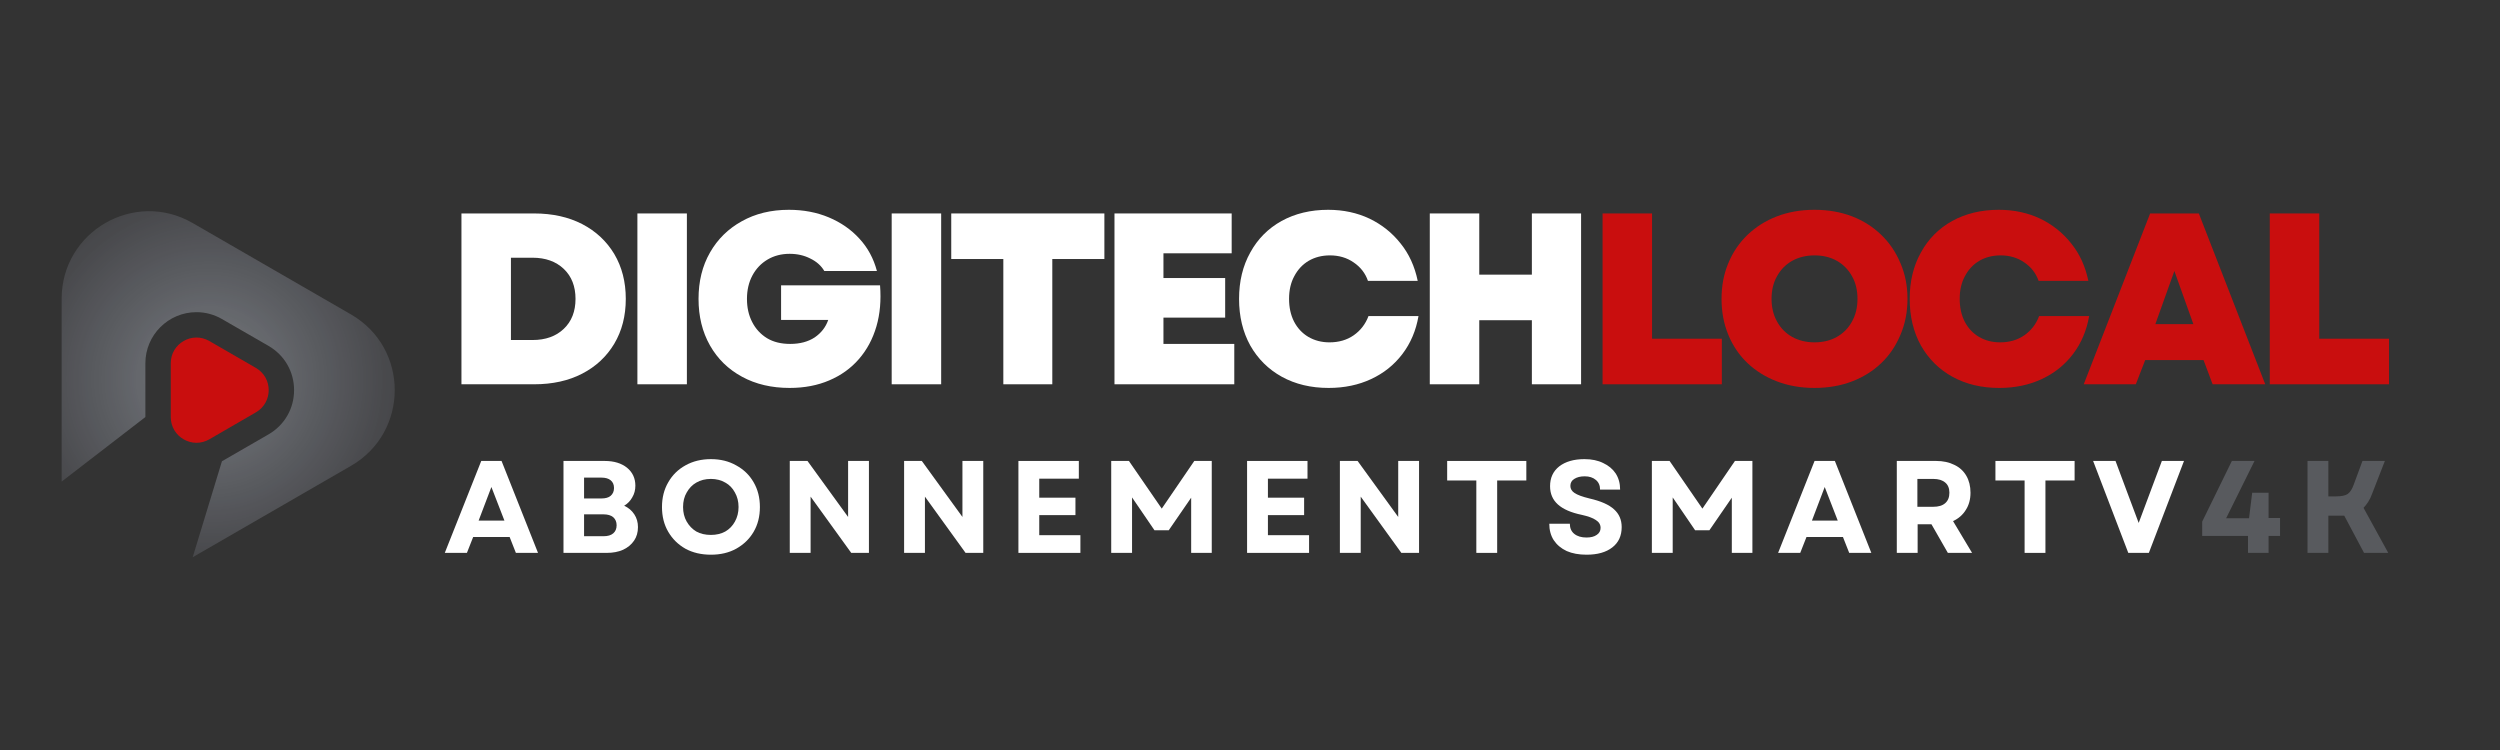 <svg xmlns="http://www.w3.org/2000/svg" xmlns:xlink="http://www.w3.org/1999/xlink" width="200" zoomAndPan="magnify" viewBox="0 0 150 45" height="60" preserveAspectRatio="xMidYMid meet" version="1.2"><rect x="0" y="0" width="150" height="45" fill="#333333" stroke="none"/><defs><clipPath id="a66e939a64"><path d="M 3.699 12.672 L 23.684 12.672 L 23.684 33.434 L 3.699 33.434 Z M 3.699 12.672 "/></clipPath><clipPath id="c6feb3535f"><path d="M 21.062 18.867 L 11.562 13.383 C 8.066 11.363 3.699 13.887 3.699 17.922 L 3.699 28.895 L 8.723 25.023 L 8.723 21.793 C 8.723 20.105 10.098 18.73 11.789 18.73 C 12.32 18.73 12.852 18.871 13.316 19.141 L 16.113 20.754 C 17.07 21.309 17.645 22.301 17.645 23.41 C 17.645 24.516 17.07 25.508 16.113 26.062 L 13.316 27.676 L 11.562 33.434 L 21.062 27.949 C 24.559 25.93 24.559 20.887 21.062 18.867 Z M 21.062 18.867 "/></clipPath><clipPath id="3d6499ffca"><path d="M 21.062 18.867 L 11.562 13.383 C 8.066 11.363 3.699 13.887 3.699 17.922 L 3.699 28.895 L 8.723 25.023 L 8.723 21.793 C 8.723 20.105 10.098 18.73 11.789 18.73 C 12.32 18.73 12.852 18.871 13.316 19.141 L 16.113 20.754 C 17.07 21.309 17.645 22.301 17.645 23.41 C 17.645 24.516 17.07 25.508 16.113 26.062 L 13.316 27.676 L 11.562 33.434 L 21.062 27.949 C 24.559 25.93 24.559 20.887 21.062 18.867 "/></clipPath><radialGradient gradientTransform="matrix(1,0,0,1,12.555,22.765)" id="3502aa3183" gradientUnits="userSpaceOnUse" r="14.277" cx="0" fx="0" cy="0" fy="0"><stop style="stop-color:#797b80;stop-opacity:1;" offset="0"/><stop style="stop-color:#787b80;stop-opacity:1;" offset="0.016"/><stop style="stop-color:#787a7f;stop-opacity:1;" offset="0.02"/><stop style="stop-color:#777a7f;stop-opacity:1;" offset="0.023"/><stop style="stop-color:#77797e;stop-opacity:1;" offset="0.027"/><stop style="stop-color:#77797d;stop-opacity:1;" offset="0.039"/><stop style="stop-color:#76797c;stop-opacity:1;" offset="0.051"/><stop style="stop-color:#75787c;stop-opacity:1;" offset="0.062"/><stop style="stop-color:#75787b;stop-opacity:1;" offset="0.066"/><stop style="stop-color:#74777b;stop-opacity:1;" offset="0.07"/><stop style="stop-color:#74777b;stop-opacity:1;" offset="0.074"/><stop style="stop-color:#74767a;stop-opacity:1;" offset="0.086"/><stop style="stop-color:#73757a;stop-opacity:1;" offset="0.098"/><stop style="stop-color:#72757a;stop-opacity:1;" offset="0.102"/><stop style="stop-color:#727479;stop-opacity:1;" offset="0.105"/><stop style="stop-color:#717479;stop-opacity:1;" offset="0.109"/><stop style="stop-color:#707478;stop-opacity:1;" offset="0.121"/><stop style="stop-color:#707377;stop-opacity:1;" offset="0.133"/><stop style="stop-color:#707277;stop-opacity:1;" offset="0.145"/><stop style="stop-color:#6f7177;stop-opacity:1;" offset="0.148"/><stop style="stop-color:#6f7176;stop-opacity:1;" offset="0.152"/><stop style="stop-color:#6f7176;stop-opacity:1;" offset="0.156"/><stop style="stop-color:#6e7075;stop-opacity:1;" offset="0.168"/><stop style="stop-color:#6d7075;stop-opacity:1;" offset="0.172"/><stop style="stop-color:#6d6f74;stop-opacity:1;" offset="0.184"/><stop style="stop-color:#6d6f74;stop-opacity:1;" offset="0.188"/><stop style="stop-color:#6d6e74;stop-opacity:1;" offset="0.191"/><stop style="stop-color:#6c6e73;stop-opacity:1;" offset="0.195"/><stop style="stop-color:#6c6d72;stop-opacity:1;" offset="0.199"/><stop style="stop-color:#6b6d71;stop-opacity:1;" offset="0.211"/><stop style="stop-color:#6a6d71;stop-opacity:1;" offset="0.223"/><stop style="stop-color:#6a6c71;stop-opacity:1;" offset="0.227"/><stop style="stop-color:#6a6c70;stop-opacity:1;" offset="0.23"/><stop style="stop-color:#6a6b6f;stop-opacity:1;" offset="0.234"/><stop style="stop-color:#696b6f;stop-opacity:1;" offset="0.246"/><stop style="stop-color:#686a6e;stop-opacity:1;" offset="0.258"/><stop style="stop-color:#67696e;stop-opacity:1;" offset="0.266"/><stop style="stop-color:#66696d;stop-opacity:1;" offset="0.273"/><stop style="stop-color:#65686c;stop-opacity:1;" offset="0.281"/><stop style="stop-color:#65686c;stop-opacity:1;" offset="0.289"/><stop style="stop-color:#65676c;stop-opacity:1;" offset="0.297"/><stop style="stop-color:#65676c;stop-opacity:1;" offset="0.305"/><stop style="stop-color:#64666b;stop-opacity:1;" offset="0.312"/><stop style="stop-color:#63656b;stop-opacity:1;" offset="0.32"/><stop style="stop-color:#63646a;stop-opacity:1;" offset="0.328"/><stop style="stop-color:#626469;stop-opacity:1;" offset="0.336"/><stop style="stop-color:#616469;stop-opacity:1;" offset="0.344"/><stop style="stop-color:#616468;stop-opacity:1;" offset="0.352"/><stop style="stop-color:#616368;stop-opacity:1;" offset="0.355"/><stop style="stop-color:#606367;stop-opacity:1;" offset="0.363"/><stop style="stop-color:#606266;stop-opacity:1;" offset="0.371"/><stop style="stop-color:#606166;stop-opacity:1;" offset="0.379"/><stop style="stop-color:#5f6165;stop-opacity:1;" offset="0.387"/><stop style="stop-color:#5e6065;stop-opacity:1;" offset="0.395"/><stop style="stop-color:#5e6064;stop-opacity:1;" offset="0.402"/><stop style="stop-color:#5d5f64;stop-opacity:1;" offset="0.41"/><stop style="stop-color:#5d5e63;stop-opacity:1;" offset="0.418"/><stop style="stop-color:#5c5e63;stop-opacity:1;" offset="0.426"/><stop style="stop-color:#5c5e62;stop-opacity:1;" offset="0.434"/><stop style="stop-color:#5c5e62;stop-opacity:1;" offset="0.438"/><stop style="stop-color:#5b5d61;stop-opacity:1;" offset="0.441"/><stop style="stop-color:#5b5d61;stop-opacity:1;" offset="0.449"/><stop style="stop-color:#5a5c60;stop-opacity:1;" offset="0.457"/><stop style="stop-color:#595b5f;stop-opacity:1;" offset="0.473"/><stop style="stop-color:#595b5f;stop-opacity:1;" offset="0.48"/><stop style="stop-color:#585a5e;stop-opacity:1;" offset="0.488"/><stop style="stop-color:#57595d;stop-opacity:1;" offset="0.504"/><stop style="stop-color:#57595d;stop-opacity:1;" offset="0.508"/><stop style="stop-color:#56595d;stop-opacity:1;" offset="0.512"/><stop style="stop-color:#56585d;stop-opacity:1;" offset="0.516"/><stop style="stop-color:#56585d;stop-opacity:1;" offset="0.52"/><stop style="stop-color:#56585c;stop-opacity:1;" offset="0.523"/><stop style="stop-color:#56575c;stop-opacity:1;" offset="0.527"/><stop style="stop-color:#56575c;stop-opacity:1;" offset="0.531"/><stop style="stop-color:#56575b;stop-opacity:1;" offset="0.535"/><stop style="stop-color:#55565b;stop-opacity:1;" offset="0.539"/><stop style="stop-color:#55565b;stop-opacity:1;" offset="0.543"/><stop style="stop-color:#55565a;stop-opacity:1;" offset="0.547"/><stop style="stop-color:#54555a;stop-opacity:1;" offset="0.551"/><stop style="stop-color:#545559;stop-opacity:1;" offset="0.555"/><stop style="stop-color:#545559;stop-opacity:1;" offset="0.566"/><stop style="stop-color:#545459;stop-opacity:1;" offset="0.57"/><stop style="stop-color:#535458;stop-opacity:1;" offset="0.574"/><stop style="stop-color:#535358;stop-opacity:1;" offset="0.586"/><stop style="stop-color:#525357;stop-opacity:1;" offset="0.59"/><stop style="stop-color:#525357;stop-opacity:1;" offset="0.594"/><stop style="stop-color:#525357;stop-opacity:1;" offset="0.598"/><stop style="stop-color:#515256;stop-opacity:1;" offset="0.602"/><stop style="stop-color:#515256;stop-opacity:1;" offset="0.605"/><stop style="stop-color:#515256;stop-opacity:1;" offset="0.609"/><stop style="stop-color:#515255;stop-opacity:1;" offset="0.613"/><stop style="stop-color:#515155;stop-opacity:1;" offset="0.617"/><stop style="stop-color:#505155;stop-opacity:1;" offset="0.621"/><stop style="stop-color:#505155;stop-opacity:1;" offset="0.625"/><stop style="stop-color:#4f5154;stop-opacity:1;" offset="0.629"/><stop style="stop-color:#4f5054;stop-opacity:1;" offset="0.637"/><stop style="stop-color:#4f5054;stop-opacity:1;" offset="0.645"/><stop style="stop-color:#4e4f53;stop-opacity:1;" offset="0.648"/><stop style="stop-color:#4e4f52;stop-opacity:1;" offset="0.656"/><stop style="stop-color:#4d4e52;stop-opacity:1;" offset="0.664"/><stop style="stop-color:#4d4e51;stop-opacity:1;" offset="0.672"/><stop style="stop-color:#4d4d51;stop-opacity:1;" offset="0.68"/><stop style="stop-color:#4c4d50;stop-opacity:1;" offset="0.688"/><stop style="stop-color:#4b4c50;stop-opacity:1;" offset="0.691"/><stop style="stop-color:#4b4b4f;stop-opacity:1;" offset="0.707"/><stop style="stop-color:#4a4b4e;stop-opacity:1;" offset="0.715"/><stop style="stop-color:#4a4b4e;stop-opacity:1;" offset="0.723"/><stop style="stop-color:#494a4d;stop-opacity:1;" offset="0.727"/><stop style="stop-color:#49494c;stop-opacity:1;" offset="0.734"/><stop style="stop-color:#48494c;stop-opacity:1;" offset="0.75"/><stop style="stop-color:#48494c;stop-opacity:1;" offset="0.758"/><stop style="stop-color:#48484c;stop-opacity:1;" offset="0.762"/><stop style="stop-color:#48484b;stop-opacity:1;" offset="0.766"/><stop style="stop-color:#47484b;stop-opacity:1;" offset="0.77"/><stop style="stop-color:#47474a;stop-opacity:1;" offset="0.773"/><stop style="stop-color:#464749;stop-opacity:1;" offset="0.785"/><stop style="stop-color:#464648;stop-opacity:1;" offset="0.797"/><stop style="stop-color:#454548;stop-opacity:1;" offset="0.809"/><stop style="stop-color:#444447;stop-opacity:1;" offset="0.82"/><stop style="stop-color:#444447;stop-opacity:1;" offset="0.828"/><stop style="stop-color:#434346;stop-opacity:1;" offset="0.836"/><stop style="stop-color:#434246;stop-opacity:1;" offset="0.844"/><stop style="stop-color:#424245;stop-opacity:1;" offset="0.852"/><stop style="stop-color:#424245;stop-opacity:1;" offset="0.859"/><stop style="stop-color:#414144;stop-opacity:1;" offset="0.867"/><stop style="stop-color:#414144;stop-opacity:1;" offset="0.875"/><stop style="stop-color:#414043;stop-opacity:1;" offset="0.883"/><stop style="stop-color:#414043;stop-opacity:1;" offset="0.887"/><stop style="stop-color:#404043;stop-opacity:1;" offset="0.891"/><stop style="stop-color:#404043;stop-opacity:1;" offset="0.895"/><stop style="stop-color:#403f42;stop-opacity:1;" offset="0.898"/><stop style="stop-color:#403f42;stop-opacity:1;" offset="0.902"/><stop style="stop-color:#3f3f42;stop-opacity:1;" offset="0.906"/><stop style="stop-color:#3f3e41;stop-opacity:1;" offset="0.91"/><stop style="stop-color:#3e3e41;stop-opacity:1;" offset="0.918"/><stop style="stop-color:#3e3e40;stop-opacity:1;" offset="0.926"/><stop style="stop-color:#3e3e40;stop-opacity:1;" offset="0.934"/><stop style="stop-color:#3d3d3f;stop-opacity:1;" offset="0.938"/><stop style="stop-color:#3d3d3f;stop-opacity:1;" offset="0.941"/><stop style="stop-color:#3d3c3f;stop-opacity:1;" offset="0.945"/><stop style="stop-color:#3d3c3e;stop-opacity:1;" offset="0.949"/><stop style="stop-color:#3c3b3e;stop-opacity:1;" offset="0.961"/><stop style="stop-color:#3b3b3d;stop-opacity:1;" offset="0.969"/><stop style="stop-color:#3b3b3d;stop-opacity:1;" offset="0.977"/><stop style="stop-color:#3b3a3c;stop-opacity:1;" offset="0.98"/><stop style="stop-color:#3b3a3c;stop-opacity:1;" offset="0.988"/><stop style="stop-color:#3a3a3c;stop-opacity:1;" offset="0.992"/><stop style="stop-color:#3a3a3c;stop-opacity:1;" offset="1"/></radialGradient></defs><g id="0dd7d6dc25"><path style=" stroke:none;fill-rule:nonzero;fill:#c90e0e;fill-opacity:1;" d="M 12.559 20.461 L 15.352 22.074 C 16.379 22.668 16.379 24.148 15.352 24.742 L 12.559 26.359 C 11.531 26.953 10.246 26.211 10.246 25.023 L 10.246 21.793 C 10.246 20.609 11.531 19.867 12.559 20.461 "/><g clip-rule="nonzero" clip-path="url(#a66e939a64)"><g clip-rule="nonzero" clip-path="url(#c6feb3535f)"><g clip-rule="nonzero" clip-path="url(#3d6499ffca)"><path style=" stroke:none;fill-rule:nonzero;fill:url(#3502aa3183);" d="M 3.699 12.672 L 3.699 33.434 L 23.684 33.434 L 23.684 12.672 Z M 3.699 12.672 "/></g></g></g><g style="fill:#ffffff;fill-opacity:1;"><g transform="translate(26.609, 23.057)"><path style="stroke:none" d="M 1.078 0 L 1.078 -10.25 L 5.438 -10.25 C 6.539 -10.25 7.504 -10.035 8.328 -9.609 C 9.148 -9.18 9.789 -8.582 10.25 -7.812 C 10.707 -7.039 10.938 -6.145 10.938 -5.125 C 10.938 -4.102 10.707 -3.207 10.25 -2.438 C 9.789 -1.664 9.148 -1.066 8.328 -0.641 C 7.504 -0.211 6.539 0 5.438 0 Z M 4.047 -2.656 L 5.344 -2.656 C 6.125 -2.656 6.75 -2.879 7.219 -3.328 C 7.688 -3.773 7.922 -4.375 7.922 -5.125 C 7.922 -5.875 7.688 -6.473 7.219 -6.922 C 6.75 -7.367 6.125 -7.594 5.344 -7.594 L 4.047 -7.594 Z M 4.047 -2.656 "/></g></g><g style="fill:#ffffff;fill-opacity:1;"><g transform="translate(37.166, 23.057)"><path style="stroke:none" d="M 1.078 0 L 1.078 -10.25 L 4.047 -10.25 L 4.047 0 Z M 1.078 0 "/></g></g><g style="fill:#ffffff;fill-opacity:1;"><g transform="translate(41.412, 23.057)"><path style="stroke:none" d="M 5.969 0.219 C 4.883 0.219 3.93 -0.004 3.109 -0.453 C 2.285 -0.898 1.645 -1.523 1.188 -2.328 C 0.727 -3.141 0.5 -4.07 0.5 -5.125 C 0.5 -6.176 0.727 -7.102 1.188 -7.906 C 1.645 -8.707 2.281 -9.332 3.094 -9.781 C 3.906 -10.238 4.848 -10.469 5.922 -10.469 C 6.797 -10.469 7.594 -10.316 8.312 -10.016 C 9.039 -9.711 9.656 -9.285 10.156 -8.734 C 10.656 -8.191 11.004 -7.547 11.203 -6.797 L 8.047 -6.797 C 7.859 -7.117 7.578 -7.367 7.203 -7.547 C 6.836 -7.734 6.426 -7.828 5.969 -7.828 C 5.469 -7.828 5.023 -7.711 4.641 -7.484 C 4.254 -7.254 3.953 -6.938 3.734 -6.531 C 3.516 -6.125 3.406 -5.656 3.406 -5.125 C 3.406 -4.602 3.508 -4.141 3.719 -3.734 C 3.926 -3.328 4.223 -3.004 4.609 -2.766 C 4.992 -2.535 5.457 -2.422 6 -2.422 C 6.582 -2.422 7.07 -2.551 7.469 -2.812 C 7.863 -3.082 8.133 -3.43 8.281 -3.859 L 5.453 -3.859 L 5.453 -5.938 L 11.391 -5.938 C 11.461 -5.039 11.391 -4.219 11.172 -3.469 C 10.953 -2.719 10.602 -2.066 10.125 -1.516 C 9.645 -0.961 9.051 -0.535 8.344 -0.234 C 7.645 0.066 6.852 0.219 5.969 0.219 Z M 5.969 0.219 "/></g></g><g style="fill:#ffffff;fill-opacity:1;"><g transform="translate(52.423, 23.057)"><path style="stroke:none" d="M 1.078 0 L 1.078 -10.25 L 4.047 -10.25 L 4.047 0 Z M 1.078 0 "/></g></g><g style="fill:#ffffff;fill-opacity:1;"><g transform="translate(56.669, 23.057)"><path style="stroke:none" d="M 3.531 0 L 3.531 -7.516 L 0.406 -7.516 L 0.406 -10.25 L 9.594 -10.25 L 9.594 -7.516 L 6.469 -7.516 L 6.469 0 Z M 3.531 0 "/></g></g><g style="fill:#ffffff;fill-opacity:1;"><g transform="translate(65.791, 23.057)"><path style="stroke:none" d="M 1.078 0 L 1.078 -10.25 L 8.109 -10.25 L 8.109 -7.859 L 4.016 -7.859 L 4.016 -6.375 L 7.719 -6.375 L 7.719 -4 L 4.016 -4 L 4.016 -2.422 L 8.266 -2.422 L 8.266 0 Z M 1.078 0 "/></g></g><g style="fill:#ffffff;fill-opacity:1;"><g transform="translate(73.844, 23.057)"><path style="stroke:none" d="M 5.875 0.219 C 4.812 0.219 3.875 -0.004 3.062 -0.453 C 2.258 -0.898 1.629 -1.523 1.172 -2.328 C 0.723 -3.141 0.5 -4.07 0.5 -5.125 C 0.5 -6.176 0.723 -7.102 1.172 -7.906 C 1.617 -8.719 2.242 -9.348 3.047 -9.797 C 3.859 -10.242 4.789 -10.469 5.844 -10.469 C 6.758 -10.469 7.586 -10.289 8.328 -9.938 C 9.066 -9.582 9.688 -9.086 10.188 -8.453 C 10.695 -7.828 11.039 -7.078 11.219 -6.203 L 8.234 -6.203 C 8.078 -6.66 7.789 -7.031 7.375 -7.312 C 6.969 -7.594 6.492 -7.734 5.953 -7.734 C 5.473 -7.734 5.047 -7.625 4.672 -7.406 C 4.305 -7.188 4.02 -6.879 3.812 -6.484 C 3.602 -6.098 3.5 -5.645 3.5 -5.125 C 3.5 -4.613 3.598 -4.16 3.797 -3.766 C 4.004 -3.367 4.289 -3.062 4.656 -2.844 C 5.031 -2.625 5.453 -2.516 5.922 -2.516 C 6.484 -2.516 6.969 -2.656 7.375 -2.938 C 7.789 -3.227 8.086 -3.613 8.266 -4.094 L 11.266 -4.094 C 11.117 -3.227 10.797 -2.469 10.297 -1.812 C 9.805 -1.164 9.18 -0.664 8.422 -0.312 C 7.672 0.039 6.82 0.219 5.875 0.219 Z M 5.875 0.219 "/></g></g><g style="fill:#ffffff;fill-opacity:1;"><g transform="translate(84.709, 23.057)"><path style="stroke:none" d="M 7.203 0 L 7.203 -3.844 L 4.047 -3.844 L 4.047 0 L 1.078 0 L 1.078 -10.25 L 4.047 -10.25 L 4.047 -6.578 L 7.203 -6.578 L 7.203 -10.25 L 10.156 -10.25 L 10.156 0 Z M 7.203 0 "/></g></g><g style="fill:#c90e0e;fill-opacity:1;"><g transform="translate(95.076, 23.057)"><path style="stroke:none" d="M 1.078 0 L 1.078 -10.25 L 4.047 -10.25 L 4.047 -2.734 L 8.234 -2.734 L 8.234 0 Z M 1.078 0 "/></g></g><g style="fill:#c90e0e;fill-opacity:1;"><g transform="translate(102.793, 23.057)"><path style="stroke:none" d="M 6.078 0.219 C 5.254 0.219 4.504 0.086 3.828 -0.172 C 3.148 -0.43 2.562 -0.797 2.062 -1.266 C 1.562 -1.742 1.176 -2.312 0.906 -2.969 C 0.633 -3.625 0.5 -4.344 0.5 -5.125 C 0.5 -5.906 0.633 -6.617 0.906 -7.266 C 1.176 -7.922 1.562 -8.488 2.062 -8.969 C 2.562 -9.445 3.148 -9.816 3.828 -10.078 C 4.504 -10.336 5.254 -10.469 6.078 -10.469 C 6.898 -10.469 7.648 -10.336 8.328 -10.078 C 9.004 -9.816 9.586 -9.445 10.078 -8.969 C 10.578 -8.488 10.961 -7.922 11.234 -7.266 C 11.516 -6.617 11.656 -5.906 11.656 -5.125 C 11.656 -4.344 11.516 -3.625 11.234 -2.969 C 10.961 -2.312 10.578 -1.742 10.078 -1.266 C 9.586 -0.797 9.004 -0.43 8.328 -0.172 C 7.648 0.086 6.898 0.219 6.078 0.219 Z M 3.5 -5.125 C 3.5 -4.613 3.609 -4.16 3.828 -3.766 C 4.047 -3.367 4.348 -3.062 4.734 -2.844 C 5.129 -2.625 5.578 -2.516 6.078 -2.516 C 6.586 -2.516 7.035 -2.625 7.422 -2.844 C 7.805 -3.062 8.109 -3.367 8.328 -3.766 C 8.547 -4.16 8.656 -4.613 8.656 -5.125 C 8.656 -5.645 8.547 -6.098 8.328 -6.484 C 8.109 -6.879 7.805 -7.188 7.422 -7.406 C 7.035 -7.625 6.586 -7.734 6.078 -7.734 C 5.578 -7.734 5.129 -7.625 4.734 -7.406 C 4.348 -7.188 4.047 -6.879 3.828 -6.484 C 3.609 -6.098 3.5 -5.645 3.5 -5.125 Z M 3.5 -5.125 "/></g></g><g style="fill:#c90e0e;fill-opacity:1;"><g transform="translate(114.082, 23.057)"><path style="stroke:none" d="M 5.875 0.219 C 4.812 0.219 3.875 -0.004 3.062 -0.453 C 2.258 -0.898 1.629 -1.523 1.172 -2.328 C 0.723 -3.141 0.5 -4.07 0.5 -5.125 C 0.5 -6.176 0.723 -7.102 1.172 -7.906 C 1.617 -8.719 2.242 -9.348 3.047 -9.797 C 3.859 -10.242 4.789 -10.469 5.844 -10.469 C 6.758 -10.469 7.586 -10.289 8.328 -9.938 C 9.066 -9.582 9.688 -9.086 10.188 -8.453 C 10.695 -7.828 11.039 -7.078 11.219 -6.203 L 8.234 -6.203 C 8.078 -6.66 7.789 -7.031 7.375 -7.312 C 6.969 -7.594 6.492 -7.734 5.953 -7.734 C 5.473 -7.734 5.047 -7.625 4.672 -7.406 C 4.305 -7.188 4.02 -6.879 3.812 -6.484 C 3.602 -6.098 3.5 -5.645 3.5 -5.125 C 3.5 -4.613 3.598 -4.16 3.797 -3.766 C 4.004 -3.367 4.289 -3.062 4.656 -2.844 C 5.031 -2.625 5.453 -2.516 5.922 -2.516 C 6.484 -2.516 6.969 -2.656 7.375 -2.938 C 7.789 -3.227 8.086 -3.613 8.266 -4.094 L 11.266 -4.094 C 11.117 -3.227 10.797 -2.469 10.297 -1.812 C 9.805 -1.164 9.18 -0.664 8.422 -0.312 C 7.672 0.039 6.82 0.219 5.875 0.219 Z M 5.875 0.219 "/></g></g><g style="fill:#c90e0e;fill-opacity:1;"><g transform="translate(124.946, 23.057)"><path style="stroke:none" d="M 0.078 0 L 4.062 -10.25 L 6.984 -10.25 L 10.969 0 L 7.812 0 L 7.266 -1.453 L 3.766 -1.453 L 3.203 0 Z M 4.375 -3.609 L 6.656 -3.609 L 5.516 -6.797 Z M 4.375 -3.609 "/></g></g><g style="fill:#c90e0e;fill-opacity:1;"><g transform="translate(135.108, 23.057)"><path style="stroke:none" d="M 1.078 0 L 1.078 -10.25 L 4.047 -10.25 L 4.047 -2.734 L 8.234 -2.734 L 8.234 0 Z M 1.078 0 "/></g></g><g style="fill:#ffffff;fill-opacity:1;"><g transform="translate(26.609, 33.173)"><path style="stroke:none" d="M 0.078 0 L 2.266 -5.516 L 3.484 -5.516 L 5.672 0 L 4.344 0 L 3.969 -0.953 L 1.781 -0.953 L 1.406 0 Z M 2.109 -1.938 L 3.656 -1.938 L 2.875 -3.953 Z M 2.109 -1.938 "/></g></g><g style="fill:#ffffff;fill-opacity:1;"><g transform="translate(33.153, 33.173)"><path style="stroke:none" d="M 0.656 0 L 0.656 -5.516 L 3.125 -5.516 C 3.688 -5.516 4.133 -5.379 4.469 -5.109 C 4.801 -4.836 4.969 -4.477 4.969 -4.031 C 4.969 -3.77 4.906 -3.535 4.781 -3.328 C 4.664 -3.117 4.504 -2.953 4.297 -2.828 C 4.555 -2.711 4.758 -2.539 4.906 -2.312 C 5.051 -2.094 5.125 -1.836 5.125 -1.547 C 5.125 -1.234 5.047 -0.961 4.891 -0.734 C 4.734 -0.504 4.516 -0.32 4.234 -0.188 C 3.953 -0.062 3.625 0 3.25 0 Z M 1.891 -1 L 3.062 -1 C 3.312 -1 3.504 -1.055 3.641 -1.172 C 3.773 -1.285 3.844 -1.445 3.844 -1.656 C 3.844 -1.863 3.773 -2.023 3.641 -2.141 C 3.504 -2.254 3.312 -2.312 3.062 -2.312 L 1.891 -2.312 Z M 1.891 -3.266 L 2.938 -3.266 C 3.176 -3.266 3.359 -3.316 3.484 -3.422 C 3.617 -3.535 3.688 -3.691 3.688 -3.891 C 3.688 -4.098 3.617 -4.254 3.484 -4.359 C 3.359 -4.461 3.176 -4.516 2.938 -4.516 L 1.891 -4.516 Z M 1.891 -3.266 "/></g></g><g style="fill:#ffffff;fill-opacity:1;"><g transform="translate(39.375, 33.173)"><path style="stroke:none" d="M 3.281 0.109 C 2.707 0.109 2.195 -0.008 1.75 -0.25 C 1.312 -0.5 0.969 -0.836 0.719 -1.266 C 0.469 -1.691 0.344 -2.188 0.344 -2.75 C 0.344 -3.312 0.469 -3.805 0.719 -4.234 C 0.969 -4.672 1.312 -5.008 1.75 -5.25 C 2.195 -5.5 2.707 -5.625 3.281 -5.625 C 3.852 -5.625 4.359 -5.5 4.797 -5.25 C 5.242 -5.008 5.594 -4.672 5.844 -4.234 C 6.094 -3.805 6.219 -3.312 6.219 -2.75 C 6.219 -2.188 6.094 -1.691 5.844 -1.266 C 5.594 -0.836 5.242 -0.5 4.797 -0.25 C 4.359 -0.008 3.852 0.109 3.281 0.109 Z M 1.609 -2.75 C 1.609 -2.426 1.68 -2.133 1.828 -1.875 C 1.973 -1.625 2.164 -1.426 2.406 -1.281 C 2.656 -1.145 2.945 -1.078 3.281 -1.078 C 3.602 -1.078 3.891 -1.145 4.141 -1.281 C 4.391 -1.426 4.582 -1.625 4.719 -1.875 C 4.863 -2.133 4.938 -2.426 4.938 -2.75 C 4.938 -3.082 4.863 -3.375 4.719 -3.625 C 4.582 -3.883 4.391 -4.082 4.141 -4.219 C 3.891 -4.363 3.602 -4.438 3.281 -4.438 C 2.945 -4.438 2.656 -4.363 2.406 -4.219 C 2.164 -4.082 1.973 -3.883 1.828 -3.625 C 1.68 -3.375 1.609 -3.082 1.609 -2.75 Z M 1.609 -2.75 "/></g></g><g style="fill:#ffffff;fill-opacity:1;"><g transform="translate(46.73, 33.173)"><path style="stroke:none" d="M 0.656 0 L 0.656 -5.516 L 1.719 -5.516 L 4.156 -2.156 L 4.156 -5.516 L 5.406 -5.516 L 5.406 0 L 4.344 0 L 1.906 -3.375 L 1.906 0 Z M 0.656 0 "/></g></g><g style="fill:#ffffff;fill-opacity:1;"><g transform="translate(53.59, 33.173)"><path style="stroke:none" d="M 0.656 0 L 0.656 -5.516 L 1.719 -5.516 L 4.156 -2.156 L 4.156 -5.516 L 5.406 -5.516 L 5.406 0 L 4.344 0 L 1.906 -3.375 L 1.906 0 Z M 0.656 0 "/></g></g><g style="fill:#ffffff;fill-opacity:1;"><g transform="translate(60.449, 33.173)"><path style="stroke:none" d="M 0.656 0 L 0.656 -5.516 L 4.281 -5.516 L 4.281 -4.453 L 1.906 -4.453 L 1.906 -3.312 L 4.078 -3.312 L 4.078 -2.266 L 1.906 -2.266 L 1.906 -1.062 L 4.375 -1.062 L 4.375 0 Z M 0.656 0 "/></g></g><g style="fill:#ffffff;fill-opacity:1;"><g transform="translate(66.017, 33.173)"><path style="stroke:none" d="M 0.656 0 L 0.656 -5.516 L 1.719 -5.516 L 3.688 -2.656 L 5.641 -5.516 L 6.688 -5.516 L 6.688 0 L 5.453 0 L 5.453 -3.312 L 4.109 -1.359 L 3.25 -1.359 L 1.906 -3.328 L 1.906 0 Z M 0.656 0 "/></g></g><g style="fill:#ffffff;fill-opacity:1;"><g transform="translate(74.169, 33.173)"><path style="stroke:none" d="M 0.656 0 L 0.656 -5.516 L 4.281 -5.516 L 4.281 -4.453 L 1.906 -4.453 L 1.906 -3.312 L 4.078 -3.312 L 4.078 -2.266 L 1.906 -2.266 L 1.906 -1.062 L 4.375 -1.062 L 4.375 0 Z M 0.656 0 "/></g></g><g style="fill:#ffffff;fill-opacity:1;"><g transform="translate(79.737, 33.173)"><path style="stroke:none" d="M 0.656 0 L 0.656 -5.516 L 1.719 -5.516 L 4.156 -2.156 L 4.156 -5.516 L 5.406 -5.516 L 5.406 0 L 4.344 0 L 1.906 -3.375 L 1.906 0 Z M 0.656 0 "/></g></g><g style="fill:#ffffff;fill-opacity:1;"><g transform="translate(86.596, 33.173)"><path style="stroke:none" d="M 1.984 0 L 1.984 -4.344 L 0.234 -4.344 L 0.234 -5.516 L 4.984 -5.516 L 4.984 -4.344 L 3.234 -4.344 L 3.234 0 Z M 1.984 0 "/></g></g><g style="fill:#ffffff;fill-opacity:1;"><g transform="translate(92.613, 33.173)"><path style="stroke:none" d="M 2.578 0.109 C 2.117 0.109 1.723 0.035 1.391 -0.109 C 1.055 -0.266 0.797 -0.484 0.609 -0.766 C 0.43 -1.047 0.344 -1.375 0.344 -1.75 L 1.578 -1.75 C 1.578 -1.488 1.664 -1.285 1.844 -1.141 C 2.031 -0.992 2.273 -0.922 2.578 -0.922 C 2.836 -0.922 3.039 -0.973 3.188 -1.078 C 3.344 -1.18 3.422 -1.32 3.422 -1.5 C 3.422 -1.695 3.328 -1.852 3.141 -1.969 C 2.961 -2.094 2.68 -2.195 2.297 -2.281 C 1.648 -2.414 1.172 -2.625 0.859 -2.906 C 0.547 -3.188 0.391 -3.551 0.391 -4 C 0.391 -4.5 0.57 -4.895 0.938 -5.188 C 1.312 -5.477 1.816 -5.625 2.453 -5.625 C 2.891 -5.625 3.266 -5.547 3.578 -5.391 C 3.898 -5.242 4.148 -5.035 4.328 -4.766 C 4.504 -4.492 4.594 -4.172 4.594 -3.797 L 3.391 -3.797 C 3.391 -4.047 3.305 -4.238 3.141 -4.375 C 2.973 -4.52 2.75 -4.594 2.469 -4.594 C 2.207 -4.594 2 -4.539 1.844 -4.438 C 1.688 -4.344 1.609 -4.203 1.609 -4.016 C 1.609 -3.848 1.691 -3.707 1.859 -3.594 C 2.035 -3.477 2.332 -3.367 2.75 -3.266 C 3.438 -3.109 3.93 -2.891 4.234 -2.609 C 4.535 -2.336 4.688 -1.984 4.688 -1.547 C 4.688 -1.023 4.5 -0.617 4.125 -0.328 C 3.75 -0.035 3.234 0.109 2.578 0.109 Z M 2.578 0.109 "/></g></g><g style="fill:#ffffff;fill-opacity:1;"><g transform="translate(98.456, 33.173)"><path style="stroke:none" d="M 0.656 0 L 0.656 -5.516 L 1.719 -5.516 L 3.688 -2.656 L 5.641 -5.516 L 6.688 -5.516 L 6.688 0 L 5.453 0 L 5.453 -3.312 L 4.109 -1.359 L 3.25 -1.359 L 1.906 -3.328 L 1.906 0 Z M 0.656 0 "/></g></g><g style="fill:#ffffff;fill-opacity:1;"><g transform="translate(106.608, 33.173)"><path style="stroke:none" d="M 0.078 0 L 2.266 -5.516 L 3.484 -5.516 L 5.672 0 L 4.344 0 L 3.969 -0.953 L 1.781 -0.953 L 1.406 0 Z M 2.109 -1.938 L 3.656 -1.938 L 2.875 -3.953 Z M 2.109 -1.938 "/></g></g><g style="fill:#ffffff;fill-opacity:1;"><g transform="translate(113.152, 33.173)"><path style="stroke:none" d="M 0.656 0 L 0.656 -5.516 L 3.016 -5.516 C 3.43 -5.516 3.797 -5.438 4.109 -5.281 C 4.422 -5.133 4.66 -4.914 4.828 -4.625 C 4.992 -4.344 5.078 -4.004 5.078 -3.609 C 5.078 -3.211 4.984 -2.867 4.797 -2.578 C 4.617 -2.285 4.363 -2.062 4.031 -1.906 L 5.172 0 L 3.719 0 L 2.734 -1.719 L 1.906 -1.719 L 1.906 0 Z M 1.891 -2.766 L 2.844 -2.766 C 3.156 -2.766 3.395 -2.836 3.562 -2.984 C 3.727 -3.129 3.812 -3.336 3.812 -3.609 C 3.812 -3.879 3.727 -4.082 3.562 -4.219 C 3.395 -4.363 3.156 -4.438 2.844 -4.438 L 1.891 -4.438 Z M 1.891 -2.766 "/></g></g><g style="fill:#ffffff;fill-opacity:1;"><g transform="translate(119.492, 33.173)"><path style="stroke:none" d="M 1.984 0 L 1.984 -4.344 L 0.234 -4.344 L 0.234 -5.516 L 4.984 -5.516 L 4.984 -4.344 L 3.234 -4.344 L 3.234 0 Z M 1.984 0 "/></g></g><g style="fill:#ffffff;fill-opacity:1;"><g transform="translate(125.509, 33.173)"><path style="stroke:none" d="M 2.188 0 L 0.078 -5.516 L 1.422 -5.516 L 2.156 -3.547 L 2.812 -1.797 L 4.203 -5.516 L 5.531 -5.516 L 3.422 0 Z M 2.188 0 "/></g></g><g style="fill:#585a5e;fill-opacity:1;"><g transform="translate(131.912, 33.173)"><path style="stroke:none" d="M 0.219 -1.016 L 0.219 -1.875 L 2 -5.516 L 3.359 -5.516 L 1.656 -2.078 L 3.031 -2.078 L 3.219 -3.609 L 4.203 -3.609 L 4.203 -2.094 L 4.891 -2.094 L 4.891 -1.016 L 4.203 -1.016 L 4.203 0 L 2.969 0 L 2.969 -1.016 Z M 0.219 -1.016 "/></g></g><g style="fill:#585a5e;fill-opacity:1;"><g transform="translate(137.795, 33.173)"><path style="stroke:none" d="M 0.656 0 L 0.656 -5.516 L 1.906 -5.516 L 1.906 -3.391 L 2.391 -3.391 C 2.691 -3.391 2.914 -3.438 3.062 -3.531 C 3.207 -3.633 3.328 -3.816 3.422 -4.078 L 3.953 -5.516 L 5.297 -5.516 L 4.531 -3.547 C 4.469 -3.367 4.391 -3.207 4.297 -3.062 C 4.211 -2.926 4.117 -2.805 4.016 -2.703 L 5.5 0 L 4.047 0 L 2.859 -2.234 C 2.805 -2.234 2.758 -2.234 2.719 -2.234 C 2.676 -2.234 2.629 -2.234 2.578 -2.234 L 1.906 -2.234 L 1.906 0 Z M 0.656 0 "/></g></g></g></svg>
